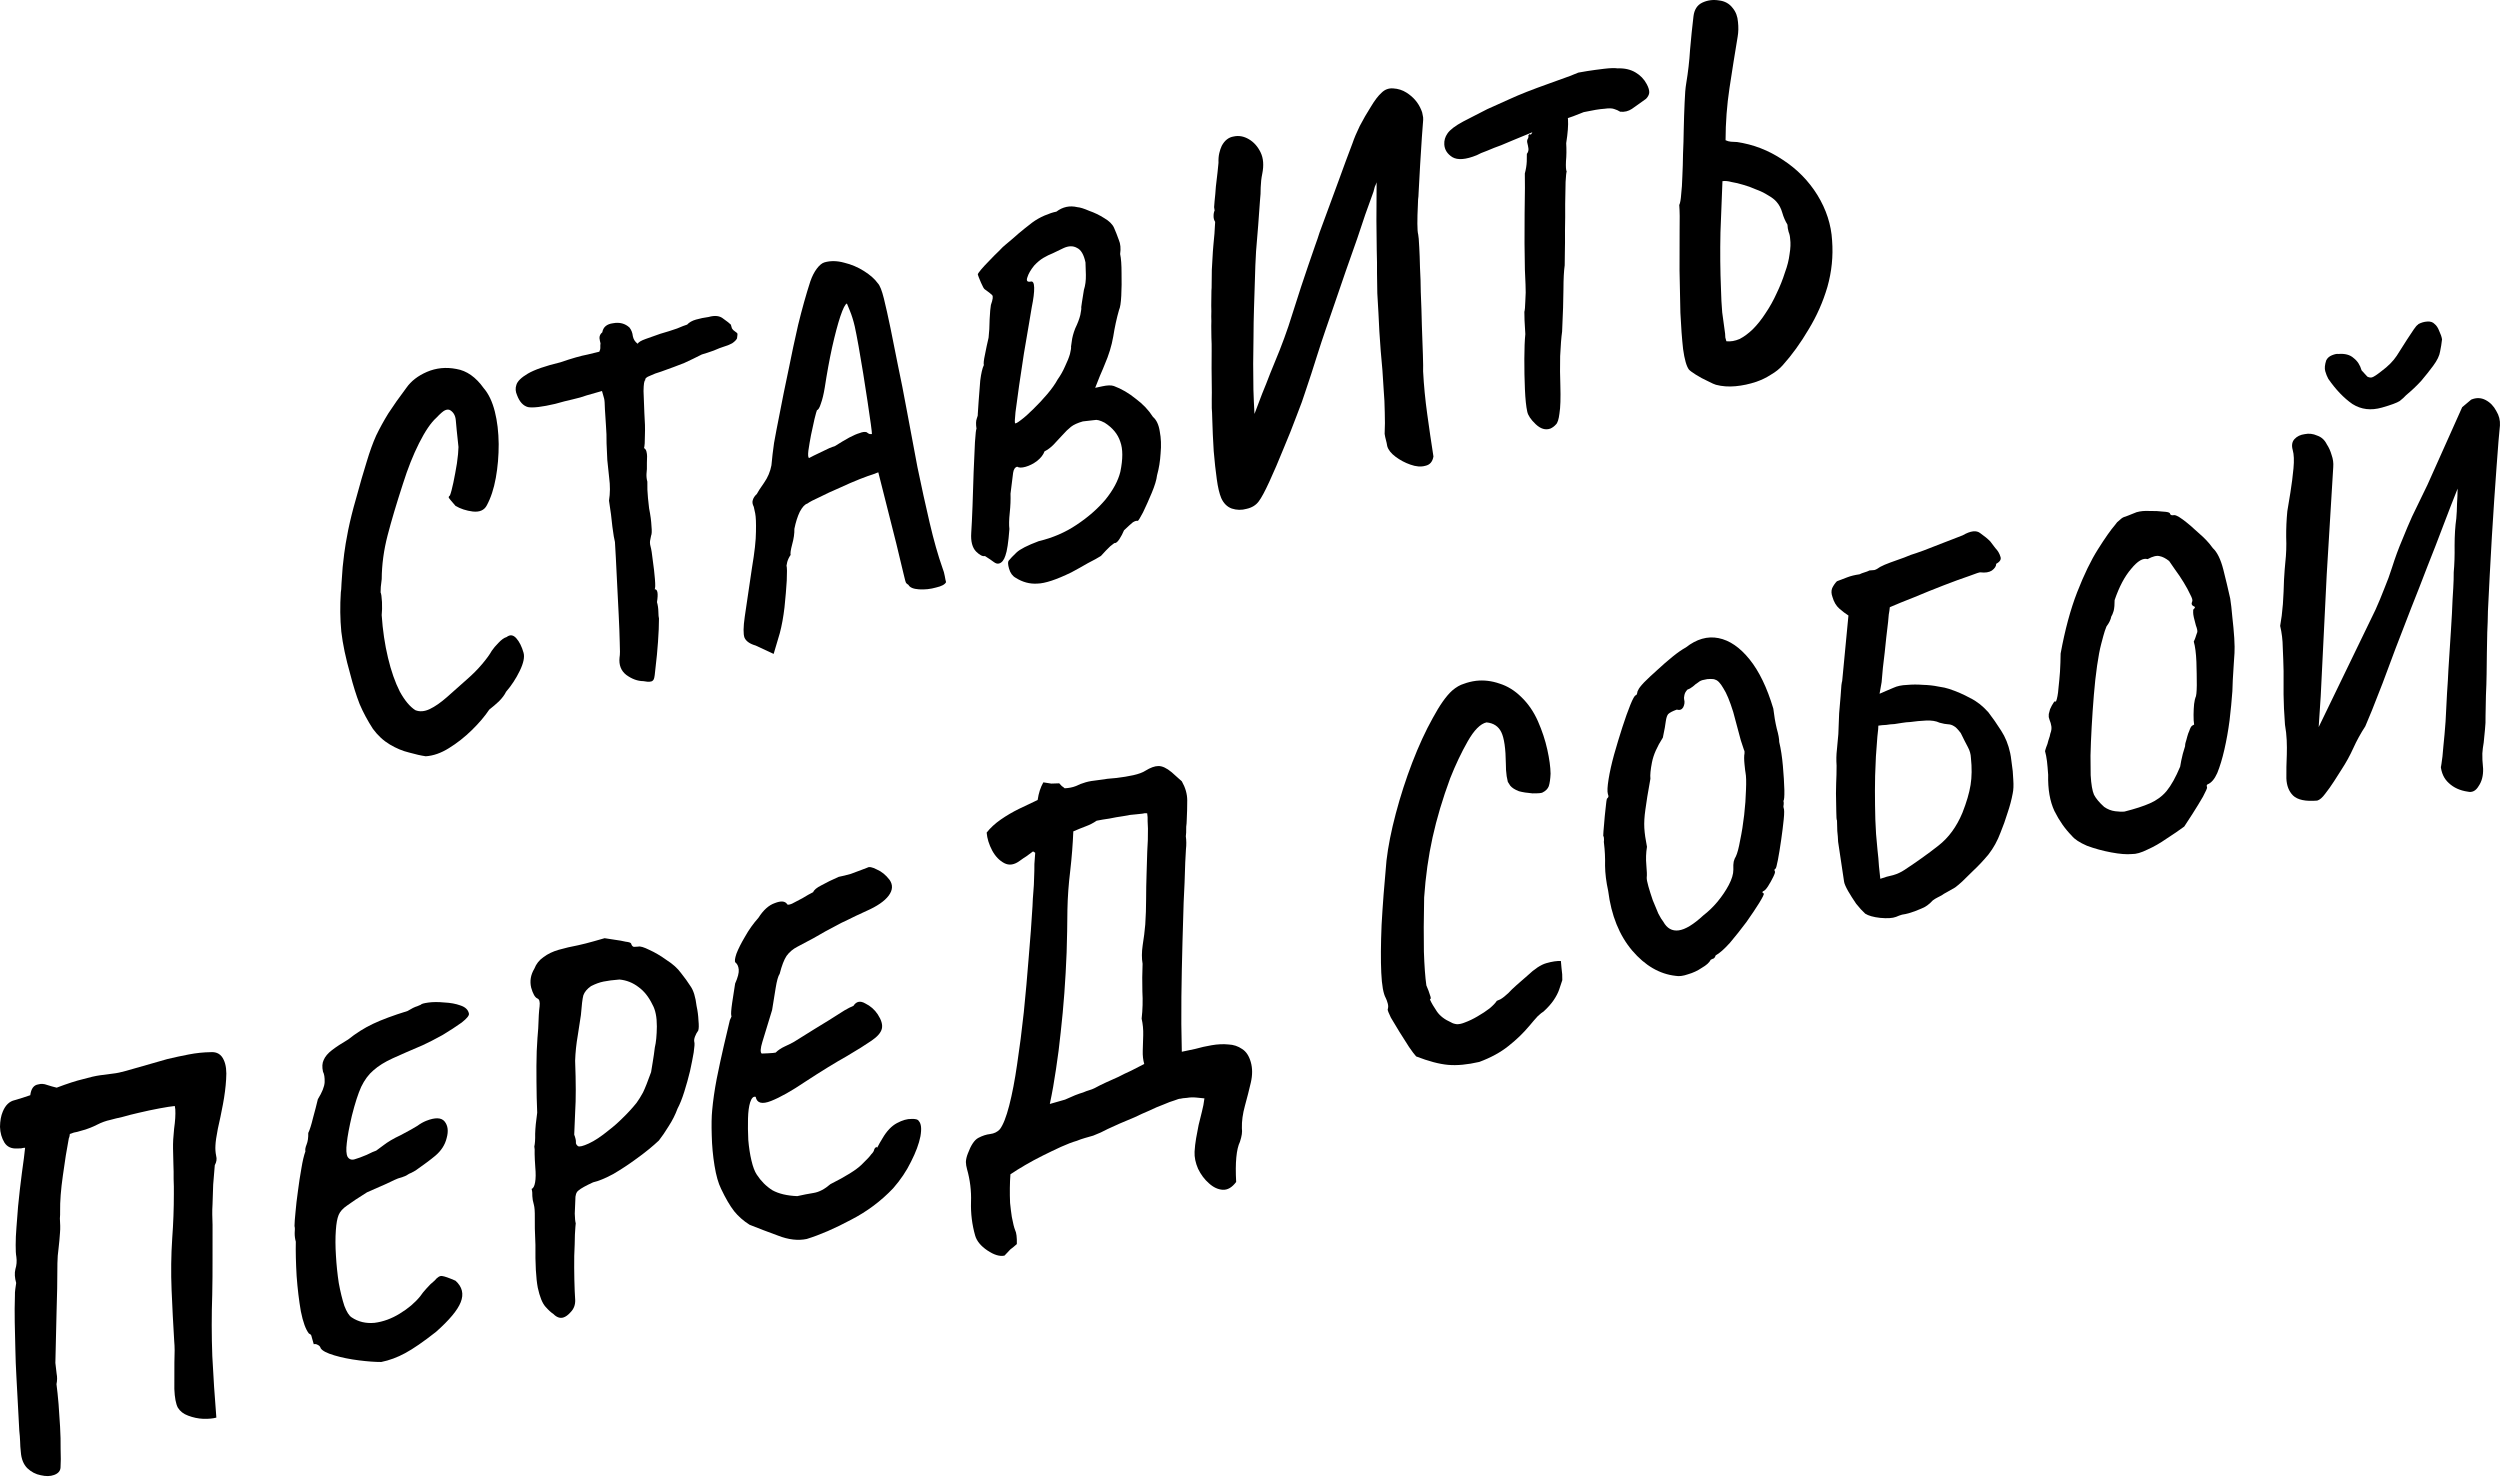 <?xml version="1.0" encoding="UTF-8"?> <svg xmlns="http://www.w3.org/2000/svg" width="356" height="211" viewBox="0 0 356 211" fill="none"> <path d="M60.627 107.693C59.964 107.598 59.172 107.42 58.252 107.16C57.343 106.944 56.43 106.563 55.513 106.017C54.595 105.471 53.791 104.726 53.099 103.783C52.346 102.619 51.716 101.445 51.21 100.258C50.743 99.061 50.298 97.643 49.876 96.004C49.227 93.718 48.803 91.7 48.603 89.951C48.43 88.146 48.407 86.275 48.535 84.337C48.576 84.183 48.607 83.77 48.629 83.099C48.676 82.372 48.731 81.596 48.794 80.77C48.895 79.933 48.968 79.294 49.013 78.853C49.114 78.016 49.303 76.893 49.581 75.483C49.885 74.017 50.242 72.584 50.649 71.185C51.249 68.969 51.773 67.156 52.219 65.745C52.654 64.29 53.105 63.044 53.573 62.007C54.081 60.959 54.653 59.916 55.291 58.879C55.968 57.83 56.829 56.609 57.874 55.217C58.537 54.268 59.509 53.515 60.791 52.958C62.113 52.391 63.514 52.252 64.994 52.542C66.462 52.788 67.759 53.702 68.885 55.281C69.578 56.082 70.105 57.191 70.465 58.609C70.812 59.983 70.995 61.524 71.013 63.23C71.019 64.892 70.882 66.5 70.603 68.053C70.323 69.606 69.891 70.918 69.305 71.989C68.945 72.662 68.284 72.946 67.322 72.84C66.4 72.723 65.583 72.457 64.872 72.043C64.307 71.396 63.987 71.012 63.91 70.891C63.873 70.759 63.926 70.649 64.07 70.56C64.218 70.185 64.382 69.568 64.562 68.709C64.741 67.849 64.909 66.946 65.064 65.999C65.206 65.007 65.281 64.225 65.287 63.653C65.077 61.717 64.949 60.446 64.905 59.841C64.848 59.191 64.587 58.719 64.122 58.424C63.915 58.293 63.661 58.294 63.36 58.428C63.098 58.55 62.691 58.904 62.137 59.49C61.36 60.187 60.538 61.397 59.671 63.118C58.831 64.784 58.065 66.714 57.374 68.907C56.468 71.686 55.742 74.127 55.195 76.232C54.648 78.337 54.369 80.413 54.357 82.461C54.329 82.659 54.285 83.028 54.226 83.568C54.207 84.096 54.197 84.36 54.197 84.36C54.286 84.525 54.352 84.981 54.395 85.73C54.425 86.434 54.411 87.056 54.353 87.596C54.495 89.742 54.796 91.771 55.254 93.684C55.7 95.553 56.259 97.152 56.933 98.481C57.633 99.755 58.371 100.637 59.146 101.129C59.767 101.379 60.451 101.326 61.198 100.971C61.944 100.615 62.758 100.05 63.64 99.275C64.521 98.501 65.469 97.659 66.482 96.752C67.298 96.044 68.023 95.314 68.657 94.562C69.291 93.811 69.748 93.181 70.027 92.674C70.266 92.32 70.583 91.945 70.978 91.546C71.4 91.093 71.788 90.816 72.14 90.716C72.626 90.339 73.088 90.397 73.524 90.891C73.961 91.384 74.304 92.07 74.553 92.95C74.728 93.565 74.548 94.425 74.014 95.528C73.48 96.631 72.83 97.625 72.064 98.509C71.85 98.951 71.513 99.403 71.052 99.868C70.617 100.277 70.157 100.67 69.671 101.047C69.047 101.985 68.222 102.958 67.194 103.964C66.166 104.971 65.076 105.829 63.921 106.539C62.806 107.237 61.708 107.622 60.627 107.693Z" fill="black"></path> <path d="M93.107 96.706C93 96.927 92.843 97.043 92.634 97.055C92.438 97.111 92.094 97.091 91.6 96.994C90.793 96.987 89.99 96.693 89.19 96.114C88.429 95.523 88.108 94.688 88.225 93.609C88.294 93.256 88.303 92.54 88.251 91.462C88.226 90.328 88.177 89.035 88.104 87.583C88.031 86.13 87.957 84.677 87.884 83.225C87.811 81.772 87.748 80.507 87.696 79.428C87.632 78.306 87.589 77.557 87.568 77.183C87.468 76.831 87.347 76.105 87.204 75.005C87.1 73.894 86.94 72.656 86.722 71.293C86.891 70.246 86.898 69.151 86.743 68.007C86.627 66.852 86.54 66.021 86.481 65.515C86.438 64.766 86.402 63.969 86.374 63.121C86.384 62.263 86.356 61.415 86.288 60.579C86.245 59.831 86.196 59.06 86.14 58.268C86.124 57.465 86.085 56.953 86.022 56.733L85.723 55.678L83.548 56.299C82.973 56.511 82.307 56.701 81.55 56.87C80.793 57.038 79.963 57.251 79.062 57.509C77.195 57.947 75.905 58.101 75.191 57.973C74.503 57.789 73.983 57.224 73.63 56.279C73.402 55.774 73.369 55.284 73.531 54.81C73.68 54.292 74.227 53.756 75.171 53.201C76.115 52.646 77.658 52.111 79.799 51.594C81.419 51.036 82.713 50.667 83.678 50.486C84.631 50.262 85.186 50.127 85.343 50.082C85.45 49.862 85.498 49.658 85.487 49.471C85.476 49.284 85.485 49.091 85.513 48.893C85.451 48.673 85.402 48.425 85.366 48.15C85.357 47.82 85.491 47.544 85.767 47.323C85.893 46.574 86.406 46.142 87.306 46.028C88.232 45.858 89.011 46.064 89.641 46.644C89.91 46.995 90.068 47.402 90.114 47.864C90.2 48.315 90.43 48.677 90.804 48.95C90.911 48.73 91.291 48.502 91.945 48.268C92.599 48.034 93.291 47.788 94.023 47.532C94.925 47.274 95.722 47.023 96.415 46.778C97.095 46.488 97.573 46.304 97.847 46.226C98.137 45.906 98.556 45.667 99.105 45.51C99.693 45.342 100.293 45.218 100.906 45.139C101.807 44.881 102.509 44.966 103.012 45.393C103.541 45.764 103.895 46.044 104.075 46.23C104.125 46.406 104.175 46.582 104.225 46.758C104.314 46.922 104.462 47.07 104.668 47.201C104.875 47.332 104.991 47.442 105.016 47.53C105.028 47.574 105.006 47.794 104.949 48.191C104.842 48.411 104.612 48.644 104.257 48.887C103.89 49.087 103.472 49.254 103.002 49.389C102.727 49.467 102.269 49.645 101.628 49.923C100.975 50.157 100.413 50.342 99.942 50.476C99.091 50.909 98.253 51.315 97.428 51.693C96.591 52.027 95.499 52.434 94.153 52.914C93.565 53.082 93.029 53.282 92.544 53.516C92.047 53.705 91.83 53.91 91.892 54.13C91.736 54.175 91.651 54.698 91.639 55.7C91.666 56.69 91.705 57.725 91.757 58.803C91.846 60.014 91.872 61.076 91.835 61.989C91.837 62.892 91.797 63.498 91.715 63.806C91.922 63.937 92.043 64.14 92.078 64.415C92.153 64.679 92.167 65.174 92.119 65.901C92.137 66.561 92.117 67.09 92.06 67.487C92.043 67.872 92.084 68.24 92.183 68.592C92.183 68.592 92.185 68.972 92.189 69.731C92.219 70.436 92.3 71.316 92.43 72.372C92.626 73.362 92.739 74.209 92.769 74.913C92.839 75.606 92.82 76.063 92.714 76.284C92.714 76.284 92.679 76.46 92.609 76.813C92.528 77.121 92.537 77.451 92.636 77.803C92.749 78.199 92.858 78.881 92.963 79.849C93.095 80.762 93.195 81.637 93.262 82.473C93.33 83.309 93.318 83.788 93.225 83.91C93.642 83.886 93.752 84.496 93.554 85.741C93.679 86.181 93.745 86.637 93.752 87.11C93.759 87.584 93.788 87.908 93.838 88.084C93.84 88.987 93.794 90.093 93.7 91.403C93.605 92.714 93.493 93.887 93.363 94.922C93.273 95.946 93.187 96.541 93.107 96.706Z" fill="black"></path> <path d="M107.605 91.924C106.775 91.686 106.246 91.314 106.018 90.809C105.829 90.292 105.841 89.291 106.055 87.804C106.268 86.317 106.609 84.009 107.077 80.881C107.456 78.633 107.646 76.915 107.648 75.727C107.676 74.483 107.641 73.613 107.543 73.118C107.445 72.623 107.378 72.31 107.34 72.178C107.15 71.805 107.101 71.486 107.196 71.221C107.278 70.912 107.47 70.62 107.773 70.343C107.906 70.067 108.245 69.543 108.788 68.77C109.331 67.997 109.686 67.159 109.853 66.255C109.944 65.231 110.068 64.174 110.224 63.083C110.42 61.982 110.684 60.599 111.017 58.935C111.338 57.228 111.788 55.008 112.368 52.275C112.715 50.512 113.143 48.512 113.652 46.276C114.201 44.027 114.779 41.961 115.388 40.076C115.644 39.337 115.958 38.725 116.328 38.239C116.699 37.752 117.06 37.459 117.413 37.358C118.275 37.112 119.212 37.13 120.224 37.411C121.223 37.649 122.162 38.046 123.04 38.603C123.919 39.161 124.569 39.735 124.991 40.328C125.287 40.624 125.577 41.349 125.863 42.503C126.148 43.658 126.462 45.065 126.806 46.726C127.151 48.386 127.506 50.162 127.873 52.054C128.267 53.89 128.696 56.073 129.16 58.603C129.623 61.132 130.118 63.772 130.644 66.521C131.209 69.259 131.789 71.898 132.382 74.438C132.963 76.934 133.575 79.089 134.216 80.902C134.368 81.287 134.474 81.66 134.534 82.023C134.595 82.386 134.656 82.678 134.719 82.897C134.559 83.228 134.08 83.484 133.284 83.664C132.5 83.888 131.699 83.974 130.879 83.923C130.06 83.871 129.555 83.659 129.364 83.286C129.209 83.188 129.1 83.1 129.036 83.023C128.971 82.947 128.853 82.529 128.68 81.77C128.495 80.967 128.148 79.522 127.64 77.433L125.07 67.257L124.325 67.541C123.972 67.642 123.338 67.871 122.423 68.227C121.546 68.573 120.585 68.99 119.537 69.479C118.517 69.913 117.581 70.347 116.729 70.78C115.865 71.169 115.276 71.48 114.961 71.713C114.608 71.814 114.252 72.201 113.892 72.874C113.571 73.536 113.314 74.346 113.12 75.305C113.138 75.965 113.031 76.709 112.8 77.535C112.595 78.307 112.524 78.802 112.586 79.022C112.374 79.32 112.214 79.651 112.106 80.015C112.036 80.368 112.001 80.544 112.001 80.544C112.076 80.808 112.087 81.518 112.034 82.674C111.968 83.786 111.861 85.052 111.714 86.473C111.554 87.849 111.33 89.078 111.044 90.158L110.168 93.118L107.605 91.924ZM115.216 65.223C115.216 65.223 115.419 65.117 115.825 64.906C116.231 64.695 116.716 64.462 117.279 64.206C117.868 63.895 118.398 63.672 118.868 63.538C119.695 63.017 120.383 62.606 120.933 62.307C121.523 61.996 122.014 61.784 122.406 61.672C122.785 61.517 123.111 61.471 123.383 61.536C123.603 61.711 123.777 61.803 123.907 61.814C124.076 61.813 124.161 61.813 124.161 61.813C124.175 61.714 124.123 61.23 124.003 60.361C123.884 59.492 123.728 58.419 123.535 57.143C123.342 55.867 123.137 54.547 122.92 53.183C122.69 51.775 122.471 50.483 122.265 49.306C122.045 48.085 121.862 47.14 121.714 46.469C121.516 45.622 121.284 44.88 121.019 44.243C120.741 43.562 120.602 43.221 120.602 43.221C120.366 43.288 120.053 43.901 119.661 45.059C119.296 46.161 118.907 47.627 118.494 49.456C118.108 51.23 117.759 53.136 117.448 55.174C117.293 56.121 117.108 56.887 116.893 57.471C116.716 58.045 116.53 58.359 116.334 58.415C116.281 58.525 116.165 58.939 115.987 59.655C115.836 60.316 115.67 61.077 115.491 61.936C115.338 62.74 115.211 63.489 115.112 64.183C115.039 64.822 115.073 65.169 115.216 65.223Z" fill="black"></path> <path d="M152.547 81.514C150.425 82.547 148.818 83.078 147.724 83.105C146.643 83.176 145.611 82.9 144.63 82.277C144.177 82.026 143.864 81.593 143.689 80.977C143.527 80.406 143.506 80.032 143.625 79.855C143.876 79.546 144.252 79.153 144.752 78.677C145.253 78.202 146.307 77.663 147.916 77.061C149.9 76.589 151.693 75.816 153.294 74.741C154.934 73.654 156.309 72.454 157.419 71.138C158.516 69.779 159.222 68.461 159.537 67.182C159.911 65.364 159.909 63.939 159.531 62.906C159.18 61.818 158.436 60.913 157.299 60.192C156.653 59.854 156.173 59.73 155.859 59.819C155.533 59.865 154.979 59.928 154.197 60.008C153.453 60.221 152.89 60.477 152.509 60.776C152.127 61.075 151.712 61.479 151.264 61.987C150.842 62.44 150.419 62.894 149.997 63.347C149.602 63.745 149.182 64.055 148.736 64.278C148.574 64.752 148.217 65.21 147.665 65.653C147.14 66.041 146.603 66.313 146.054 66.469C145.505 66.626 145.102 66.623 144.844 66.459C144.53 66.548 144.338 66.841 144.267 67.337C144.196 67.832 144.073 68.818 143.898 70.294C143.927 71.141 143.89 72.055 143.787 73.035C143.684 74.015 143.668 74.78 143.739 75.33C143.599 77.224 143.407 78.491 143.165 79.131C142.962 79.759 142.665 80.129 142.273 80.241C142.038 80.308 141.785 80.238 141.514 80.03C141.243 79.822 140.824 79.538 140.255 79.177C139.942 79.267 139.521 79.054 138.994 78.539C138.454 77.98 138.224 77.095 138.304 75.884C138.368 74.915 138.429 73.638 138.488 72.053C138.547 70.467 138.599 68.86 138.645 67.231C138.718 65.546 138.781 64.126 138.834 62.97C138.914 61.759 138.987 61.12 139.053 61.054C138.956 60.416 138.969 59.937 139.09 59.617C139.211 59.297 139.259 59.093 139.234 59.005C139.25 58.763 139.29 58.158 139.354 57.189C139.418 56.22 139.495 55.223 139.586 54.199C139.716 53.164 139.888 52.425 140.101 51.984C140.039 51.764 140.09 51.274 140.256 50.514C140.409 49.71 140.582 48.9 140.774 48.084C140.861 47.346 140.911 46.477 140.923 45.475C140.975 44.462 141.035 43.779 141.104 43.427C141.387 42.633 141.445 42.165 141.278 42.022C141.098 41.836 140.743 41.557 140.214 41.185C140.111 41.12 139.939 40.812 139.698 40.263C139.445 39.67 139.294 39.285 139.244 39.109C139.219 39.022 139.365 38.79 139.682 38.414C139.999 38.038 140.388 37.618 140.85 37.154C141.338 36.634 141.799 36.169 142.233 35.76C142.655 35.307 142.972 35.003 143.182 34.848C143.353 34.704 143.695 34.416 144.208 33.984C144.747 33.497 145.293 33.032 145.845 32.59C146.397 32.147 146.779 31.848 146.989 31.693C147.514 31.305 148.098 30.972 148.739 30.694C149.419 30.404 149.981 30.22 150.425 30.141C151.331 29.454 152.33 29.241 153.42 29.5C153.81 29.531 154.367 29.704 155.093 30.02C155.844 30.281 156.556 30.624 157.228 31.05C157.938 31.465 158.408 31.925 158.636 32.431C158.877 32.98 159.104 33.557 159.318 34.161C159.558 34.71 159.622 35.381 159.508 36.175C159.643 36.801 159.71 37.709 159.708 38.898C159.734 40.032 159.72 41.105 159.669 42.118C159.617 43.131 159.512 43.803 159.351 44.134C159.011 45.324 158.735 46.591 158.524 47.935C158.299 49.235 157.893 50.563 157.303 51.92C157.303 51.92 157.216 52.135 157.041 52.565C156.855 52.951 156.492 53.839 155.954 55.228C155.954 55.228 156.294 55.155 156.972 55.009C157.69 54.852 158.237 54.838 158.613 54.968C159.701 55.371 160.742 55.977 161.734 56.786C162.753 57.541 163.569 58.401 164.182 59.367C164.684 59.794 165.008 60.486 165.152 61.443C165.336 62.389 165.375 63.423 165.27 64.547C165.205 65.659 165.036 66.705 164.763 67.686C164.69 68.325 164.439 69.157 164.01 70.183C163.581 71.209 163.166 72.135 162.766 72.963C162.352 73.746 162.107 74.149 162.028 74.171C161.847 74.128 161.611 74.195 161.323 74.373C161.047 74.594 160.626 74.976 160.059 75.518C159.885 75.948 159.665 76.367 159.4 76.776C159.134 77.184 158.891 77.373 158.67 77.341C158.67 77.341 158.48 77.49 158.098 77.789C157.73 78.132 157.288 78.591 156.773 79.166C156.38 79.421 155.757 79.765 154.906 80.198C154.106 80.664 153.32 81.103 152.547 81.514ZM144.549 60.268C144.613 60.345 144.888 60.195 145.374 59.819C145.9 59.431 146.492 58.905 147.151 58.242C147.849 57.567 148.515 56.854 149.149 56.102C149.783 55.351 150.267 54.666 150.6 54.048C151.023 53.452 151.376 52.828 151.657 52.178C151.978 51.516 152.213 50.926 152.363 50.408C152.5 49.846 152.549 49.499 152.512 49.367C152.512 49.367 152.548 49.119 152.619 48.623C152.677 48.084 152.841 47.466 153.11 46.772C153.457 46.054 153.699 45.415 153.837 44.853C153.961 44.247 154.005 43.878 153.967 43.746C153.967 43.746 154.003 43.498 154.074 43.003C154.145 42.507 154.237 41.934 154.349 41.284C154.552 40.656 154.645 39.94 154.629 39.136C154.613 38.333 154.594 37.744 154.573 37.37C154.339 36.248 153.931 35.557 153.349 35.295C152.793 34.979 152.142 34.998 151.395 35.354C150.911 35.587 150.426 35.821 149.942 36.054C149.484 36.233 149.019 36.46 148.547 36.738C148.115 37.004 147.687 37.364 147.265 37.817C146.763 38.436 146.437 39.004 146.287 39.522C146.125 39.996 146.286 40.188 146.768 40.098C147.082 40.008 147.248 40.294 147.266 40.954C147.283 41.614 147.168 42.551 146.919 43.763C146.862 44.159 146.728 44.958 146.518 46.159C146.308 47.359 146.07 48.758 145.803 50.356C145.563 51.898 145.336 53.413 145.122 54.9C144.909 56.387 144.737 57.648 144.607 58.683C144.504 59.663 144.485 60.192 144.549 60.268Z" fill="black"></path> <path d="M204.122 65.002C203.996 65.751 203.613 66.193 202.973 66.328C202.346 66.507 201.631 66.45 200.828 66.157C200.076 65.896 199.377 65.525 198.733 65.044C198.088 64.563 197.69 64.058 197.541 63.53C197.492 63.212 197.431 62.92 197.356 62.656C197.281 62.392 197.22 62.101 197.172 61.782C197.223 60.769 197.229 59.745 197.19 58.711C197.177 57.621 197.125 56.543 197.034 55.475C196.94 53.649 196.799 51.811 196.614 49.963C196.467 48.103 196.359 46.304 196.29 44.565C196.224 43.586 196.17 42.65 196.129 41.759C196.127 40.856 196.113 39.91 196.086 38.919C196.098 37.917 196.085 36.828 196.048 35.65C196.037 34.417 196.021 33.02 196.002 31.456C196.021 29.882 196.03 28.05 196.03 25.958C195.962 26.168 195.875 26.383 195.768 26.603C195.701 26.813 195.639 27.044 195.584 27.298C195.207 28.356 194.816 29.442 194.412 30.556C194.047 31.658 193.668 32.788 193.277 33.946C192.764 35.423 192.224 36.956 191.658 38.544C191.119 40.076 190.585 41.631 190.058 43.207C189.64 44.42 189.222 45.633 188.803 46.846C188.385 48.058 187.986 49.266 187.607 50.467C187.322 51.404 187.031 52.319 186.733 53.212C186.436 54.105 186.139 54.998 185.842 55.891C185.624 56.619 185.22 57.732 184.629 59.232C184.077 60.721 183.446 62.303 182.735 63.98C182.064 65.645 181.401 67.189 180.746 68.612C180.117 69.98 179.617 70.907 179.247 71.393C178.85 71.934 178.273 72.289 177.516 72.458C176.81 72.659 176.108 72.646 175.408 72.418C174.747 72.179 174.245 71.681 173.903 70.923C173.638 70.285 173.427 69.395 173.272 68.251C173.104 67.063 172.958 65.726 172.833 64.241C172.735 62.7 172.663 61.104 172.619 59.453C172.611 58.98 172.591 58.535 172.557 58.116C172.55 57.643 172.549 57.192 172.554 56.763C172.558 56.476 172.561 56.19 172.565 55.904C172.556 55.574 172.553 55.266 172.556 54.979C172.554 54.077 172.545 53.224 172.529 52.42C172.54 51.562 172.543 50.752 172.54 49.993C172.548 49.277 172.537 48.639 172.504 48.078C172.499 47.461 172.493 46.917 172.485 46.443C172.505 45.915 172.504 45.464 172.483 45.089C172.502 44.561 172.502 44.038 172.482 43.521C172.489 42.948 172.496 42.376 172.503 41.804C172.505 41.66 172.507 41.517 172.509 41.374C172.51 41.231 172.518 41.11 172.533 41.011C172.543 40.152 172.554 39.294 172.564 38.435C172.614 37.565 172.664 36.695 172.713 35.826L172.783 34.95C172.829 34.367 172.882 33.805 172.94 33.265C172.986 32.682 173.019 32.126 173.039 31.597C172.886 31.356 172.811 31.092 172.814 30.806C172.805 30.476 172.854 30.2 172.961 29.98C172.936 29.892 172.912 29.732 172.889 29.501C172.905 29.259 172.928 28.967 172.958 28.626C173.031 27.987 173.091 27.304 173.139 26.577C173.227 25.839 173.307 25.151 173.38 24.512C173.453 23.873 173.497 23.433 173.513 23.191C173.493 22.674 173.532 22.211 173.628 21.803C173.724 21.396 173.839 21.054 173.972 20.778C174.385 19.994 174.957 19.546 175.687 19.433C176.405 19.275 177.119 19.404 177.83 19.819C178.541 20.234 179.1 20.858 179.506 21.693C179.912 22.528 179.991 23.551 179.742 24.763C179.617 25.369 179.544 26.008 179.523 26.68C179.528 27.296 179.494 27.924 179.422 28.562C179.329 29.73 179.243 30.919 179.163 32.13C179.071 33.297 178.971 34.514 178.864 35.78C178.783 37.135 178.727 38.505 178.697 39.892C178.654 41.235 178.612 42.578 178.569 43.922C178.527 45.265 178.504 46.602 178.5 47.934C178.485 49.222 178.469 50.51 178.453 51.798C178.476 53.075 178.487 54.307 178.486 55.496C178.523 56.674 178.574 57.824 178.638 58.946C179.002 57.987 179.365 57.028 179.728 56.068C180.131 55.098 180.513 54.133 180.877 53.173C181.332 52.093 181.782 50.99 182.225 49.865C182.669 48.74 183.086 47.599 183.478 46.441C184.033 44.666 184.629 42.809 185.265 40.869C185.927 38.873 186.609 36.872 187.31 34.865C187.526 34.281 187.722 33.702 187.898 33.129C188.113 32.545 188.329 31.96 188.544 31.376C189.231 29.468 189.925 27.583 190.625 25.719C191.312 23.812 191.972 22.031 192.604 20.377C192.833 19.693 193.175 18.883 193.629 17.945C194.123 16.996 194.648 16.085 195.205 15.213C195.75 14.297 196.26 13.629 196.733 13.208C197.195 12.744 197.75 12.537 198.4 12.589C199.09 12.63 199.719 12.831 200.287 13.192C201.269 13.814 201.968 14.637 202.385 15.658C202.486 15.867 202.555 16.109 202.591 16.384C202.653 16.604 202.676 16.835 202.66 17.077C202.628 17.561 202.566 18.387 202.474 19.555C202.408 20.667 202.327 21.949 202.231 23.403C202.162 24.801 202.086 26.177 202.005 27.532C202.001 27.818 201.978 28.11 201.935 28.407C201.932 28.693 201.922 28.958 201.906 29.2C201.855 30.213 201.831 31.099 201.834 31.858C201.838 32.618 201.877 33.13 201.952 33.393C202.002 33.569 202.053 34.197 202.105 35.275C202.148 36.023 202.182 36.964 202.207 38.098C202.271 39.22 202.309 40.398 202.32 41.631C202.391 43.227 202.443 44.828 202.476 46.435C202.535 47.986 202.583 49.351 202.621 50.529C202.658 51.706 202.668 52.488 202.65 52.873C202.756 54.887 202.952 56.923 203.239 58.98C203.514 60.993 203.808 63 204.122 65.002Z" fill="black"></path> <path d="M220.771 61.032C220.078 61.277 219.384 61.071 218.689 60.414C217.994 59.757 217.592 59.159 217.481 58.62C217.321 57.905 217.21 56.844 217.149 55.435C217.088 54.026 217.061 52.584 217.066 51.109C217.071 49.634 217.118 48.456 217.207 47.575C217.164 46.827 217.126 46.172 217.094 45.611C217.089 44.995 217.081 44.593 217.07 44.406C217.137 44.196 217.183 43.684 217.206 42.87C217.268 42.044 217.278 41.257 217.235 40.508C217.213 40.134 217.183 39.43 217.144 38.395C217.131 37.306 217.114 36.051 217.092 34.631C217.11 33.2 217.114 31.797 217.105 30.421C217.135 29.034 217.15 27.817 217.15 26.772C217.15 25.726 217.145 25.038 217.136 24.708C217.3 24.091 217.391 23.518 217.411 22.989C217.43 22.461 217.435 22.103 217.424 21.916C217.609 21.673 217.684 21.414 217.648 21.139C217.6 20.82 217.551 20.573 217.501 20.397C217.439 20.177 217.448 19.984 217.528 19.819C217.647 19.642 217.682 19.466 217.632 19.29C217.751 19.113 217.843 19.063 217.907 19.14C217.971 19.217 218.07 19.117 218.204 18.841L217.861 16.515L223.074 14.955C223.145 15.505 223.215 16.198 223.283 17.034C223.338 17.827 223.253 18.944 223.027 20.387C223.081 21.323 223.07 22.181 222.995 22.963C222.96 23.734 222.993 24.224 223.094 24.432C223.041 24.543 222.989 25.033 222.94 25.902C222.929 26.761 222.91 27.812 222.881 29.056C222.892 30.289 222.884 31.527 222.855 32.771C222.866 34.004 222.859 35.099 222.835 36.057C222.836 36.96 222.829 37.532 222.813 37.775C222.7 38.568 222.64 39.702 222.635 41.177C222.63 42.652 222.566 44.666 222.444 47.221C222.33 48.014 222.237 49.181 222.166 50.722C222.135 52.252 222.144 53.628 222.194 54.85C222.249 56.688 222.207 58.031 222.066 58.879C221.965 59.716 221.796 60.24 221.559 60.45C221.334 60.704 221.072 60.898 220.771 61.032ZM210.295 22.098C208.739 22.733 207.579 22.826 206.817 22.379C206.093 21.92 205.71 21.316 205.667 20.568C205.635 20.006 205.785 19.488 206.116 19.014C206.474 18.483 207.223 17.913 208.363 17.302C208.769 17.091 209.286 16.825 209.915 16.503C210.583 16.169 211.212 15.847 211.801 15.536C213.044 14.991 214.059 14.535 214.844 14.168C215.669 13.79 216.52 13.428 217.396 13.083C218.272 12.737 219.384 12.325 220.73 11.845C221.842 11.433 222.783 11.093 223.554 10.825C224.352 10.502 224.751 10.34 224.751 10.34C224.869 10.307 225.293 10.233 226.023 10.12C226.753 10.006 227.549 9.898 228.409 9.795C229.27 9.692 229.921 9.672 230.362 9.736C231.326 9.699 232.163 9.887 232.874 10.302C233.585 10.717 234.125 11.276 234.494 11.979C234.761 12.473 234.879 12.891 234.849 13.232C234.806 13.529 234.653 13.811 234.39 14.076C233.576 14.641 232.906 15.118 232.381 15.506C231.882 15.838 231.327 15.973 230.716 15.91C230.458 15.746 230.166 15.615 229.842 15.518C229.557 15.409 229.089 15.4 228.437 15.491C227.812 15.527 226.84 15.686 225.522 15.967C224.462 16.412 223.521 16.753 222.698 16.988C221.875 17.223 221.495 17.45 221.557 17.67L218.145 18.858L215.358 20.01C214.979 20.166 214.449 20.389 213.769 20.678C213.076 20.924 212.409 21.186 211.768 21.464C211.114 21.698 210.623 21.909 210.295 22.098Z" fill="black"></path> <path d="M250.081 54.372C249.114 54.696 248.135 54.904 247.145 54.997C246.155 55.09 245.225 55.023 244.355 54.795C244.174 54.752 243.785 54.578 243.19 54.273C242.608 54.011 242.032 53.7 241.464 53.34C240.947 53.012 240.625 52.771 240.497 52.617C240.151 52.146 239.877 51.178 239.673 49.715C239.509 48.241 239.381 46.519 239.288 44.549C239.234 42.568 239.193 40.559 239.166 38.523C239.179 36.476 239.182 34.621 239.176 32.959C239.21 31.286 239.193 30.031 239.125 29.195C239.258 28.919 239.349 28.418 239.397 27.691C239.484 26.953 239.54 26.105 239.565 25.147C239.616 24.134 239.649 23.055 239.663 21.911C239.716 20.755 239.75 19.604 239.764 18.459C239.794 17.072 239.836 15.801 239.889 14.645C239.93 13.445 240.006 12.52 240.118 11.87C240.385 10.272 240.568 8.675 240.665 7.079C240.802 5.471 240.965 3.88 241.154 2.305C241.269 1.369 241.681 0.728 242.388 0.384C243.134 0.028 243.929 -0.08 244.774 0.059C245.606 0.154 246.259 0.514 246.732 1.14C247.181 1.677 247.434 2.342 247.489 3.134C247.571 3.871 247.556 4.564 247.444 5.214C247.036 7.66 246.648 10.1 246.28 12.534C245.912 14.969 245.725 17.446 245.72 19.967C245.966 20.087 246.219 20.157 246.479 20.178C246.778 20.188 247.058 20.203 247.318 20.224C249.657 20.554 251.846 21.402 253.886 22.769C255.914 24.091 257.553 25.762 258.803 27.781C260.067 29.845 260.763 31.999 260.891 34.244C261.059 36.478 260.837 38.68 260.224 40.852C259.6 42.979 258.709 44.992 257.554 46.891C256.41 48.833 255.179 50.54 253.859 52.01C253.41 52.518 252.858 52.961 252.203 53.339C251.56 53.76 250.853 54.105 250.081 54.372ZM249.607 46.878C250.266 46.215 250.874 45.447 251.432 44.575C252.028 43.691 252.547 42.759 252.989 41.777C253.47 40.784 253.866 39.792 254.177 38.8C254.514 37.895 254.733 37.025 254.834 36.188C254.975 35.34 255.003 34.618 254.919 34.024C254.898 33.65 254.824 33.315 254.698 33.018C254.598 32.666 254.543 32.325 254.534 31.995C254.215 31.468 253.969 30.897 253.794 30.282C253.619 29.666 253.346 29.15 252.973 28.733C252.717 28.426 252.311 28.115 251.755 27.798C251.238 27.47 250.649 27.187 249.989 26.948C249.406 26.686 248.816 26.474 248.22 26.312C247.662 26.139 247.117 26.009 246.584 25.923C246.078 25.783 245.643 25.741 245.278 25.797C245.187 27.867 245.092 30.295 244.993 33.08C244.933 35.854 244.958 38.557 245.069 41.187C245.094 42.321 245.152 43.421 245.243 44.488C245.374 45.544 245.511 46.551 245.655 47.508C245.666 47.695 245.677 47.882 245.688 48.069C245.737 48.245 245.787 48.421 245.837 48.597C246.448 48.66 247.074 48.552 247.716 48.274C248.344 47.952 248.975 47.487 249.607 46.878Z" fill="black"></path> <path d="M8.619 208.987C8.587 209.472 8.284 209.82 7.708 210.032C7.172 210.232 6.541 210.246 5.814 210.074C5.1 209.945 4.453 209.607 3.874 209.059C3.334 208.5 3.031 207.731 2.965 206.752C2.906 206.246 2.873 205.756 2.866 205.283C2.846 204.766 2.807 204.254 2.748 203.748C2.686 202.482 2.617 201.195 2.542 199.885C2.467 198.576 2.398 197.288 2.335 196.023C2.26 194.713 2.211 193.42 2.188 192.143C2.152 190.822 2.122 189.524 2.099 188.247C2.076 186.97 2.084 185.732 2.125 184.532C2.116 184.202 2.133 183.888 2.176 183.59C2.218 183.293 2.261 182.996 2.304 182.698C2.092 181.951 2.054 181.296 2.191 180.734C2.368 180.161 2.414 179.577 2.33 178.983C2.257 178.576 2.225 178.015 2.233 177.299C2.23 176.54 2.266 175.698 2.343 174.773C2.407 173.804 2.484 172.807 2.575 171.783C2.738 170.12 2.92 168.523 3.122 166.992C3.349 165.406 3.5 164.222 3.575 163.44C3.406 163.441 3.223 163.469 3.027 163.525C2.858 163.526 2.669 163.533 2.461 163.544C1.627 163.592 1.019 163.315 0.636 162.711C0.24 162.063 0.028 161.316 -0 160.468C0.01 159.61 0.143 158.883 0.397 158.287C0.773 157.372 1.339 156.83 2.096 156.661C2.841 156.448 3.579 156.214 4.311 155.957C4.427 155.021 4.811 154.507 5.463 154.416C5.855 154.304 6.264 154.33 6.692 154.493C7.159 154.645 7.619 154.775 8.073 154.883C9.603 154.303 10.845 153.901 11.798 153.677C12.777 153.397 13.593 153.211 14.245 153.12C14.936 153.018 15.549 152.938 16.084 152.88C16.618 152.823 17.238 152.693 17.943 152.492C18.413 152.358 18.884 152.223 19.354 152.089C19.863 151.944 20.373 151.798 20.882 151.653C21.392 151.507 21.881 151.367 22.352 151.233C22.861 151.087 23.351 150.948 23.821 150.813C24.852 150.566 25.87 150.347 26.875 150.155C27.919 149.952 28.968 149.842 30.023 149.827C30.895 149.767 31.509 150.139 31.864 150.941C32.181 151.611 32.293 152.529 32.201 153.696C32.135 154.809 31.984 155.993 31.747 157.248C31.511 158.504 31.268 159.667 31.021 160.736C30.813 161.793 30.699 162.587 30.679 163.115C30.647 163.599 30.68 164.089 30.779 164.584C30.903 165.024 30.839 165.47 30.586 165.922C30.51 166.847 30.433 167.772 30.357 168.697C30.32 169.611 30.289 170.547 30.264 171.505C30.232 171.989 30.22 172.468 30.227 172.941C30.234 173.414 30.247 173.91 30.267 174.427C30.26 176.045 30.26 177.685 30.265 179.347C30.271 181.009 30.257 182.677 30.223 184.35C30.122 187.279 30.125 190.201 30.233 193.118C30.379 196.023 30.571 198.939 30.809 201.866C30.339 202 29.72 202.058 28.952 202.04C28.223 202.01 27.503 201.86 26.79 201.588C26.129 201.349 25.639 200.966 25.32 200.439C25.041 199.901 24.876 199.021 24.826 197.799C24.815 196.567 24.817 195.306 24.833 194.018C24.888 192.719 24.881 191.723 24.811 191.03C24.659 188.554 24.533 186.094 24.433 183.651C24.333 181.208 24.363 178.775 24.523 176.353C24.601 175.285 24.66 174.222 24.699 173.165C24.738 172.108 24.757 171.057 24.757 170.011C24.766 169.296 24.755 168.586 24.724 167.882C24.733 167.166 24.722 166.456 24.692 165.752C24.688 164.992 24.671 164.26 24.641 163.556C24.625 162.753 24.675 161.811 24.793 160.732C24.949 159.641 25.006 158.722 24.963 157.974L24.891 157.495C24.396 157.542 23.666 157.655 22.7 157.836C21.735 158.016 20.756 158.225 19.764 158.46C18.968 158.64 18.197 158.837 17.453 159.049C16.735 159.207 16.16 159.347 15.729 159.47C15.09 159.605 14.456 159.834 13.827 160.156C13.198 160.478 12.551 160.734 11.884 160.925C11.61 161.003 11.316 161.087 11.003 161.176C10.716 161.211 10.363 161.311 9.945 161.479C9.931 161.578 9.916 161.677 9.902 161.776C9.888 161.875 9.854 161.98 9.801 162.09C9.509 163.599 9.227 165.368 8.954 167.394C8.67 169.377 8.538 171.078 8.56 172.498C8.569 172.828 8.558 173.164 8.528 173.505C8.537 173.835 8.552 174.188 8.574 174.562C8.583 174.892 8.572 175.228 8.542 175.569C8.494 176.296 8.426 177.028 8.339 177.766C8.239 178.46 8.185 179.165 8.176 179.88C8.173 182.258 8.131 184.647 8.049 187.047C7.994 189.392 7.94 191.736 7.885 194.081C7.931 194.543 7.99 195.049 8.061 195.599C8.159 196.094 8.153 196.595 8.043 197.102C8.15 197.927 8.249 198.873 8.34 199.941C8.419 200.964 8.49 202.037 8.554 203.159C8.619 204.282 8.645 205.344 8.632 206.345C8.672 207.38 8.667 208.261 8.619 208.987Z" fill="black"></path> <path d="M54.292 193.947C53.446 193.951 52.386 193.874 51.112 193.715C49.839 193.556 48.67 193.319 47.607 193.005C46.543 192.69 45.897 192.352 45.667 191.99C45.604 191.77 45.476 191.617 45.282 191.53C45.075 191.398 44.874 191.361 44.678 191.417C44.678 191.417 44.672 191.395 44.659 191.351C44.647 191.307 44.603 191.153 44.528 190.889C44.478 190.713 44.428 190.537 44.379 190.361C44.355 190.13 44.227 189.977 43.994 189.901C43.532 189.32 43.148 188.265 42.842 186.736C42.574 185.196 42.373 183.519 42.239 181.703C42.132 179.832 42.094 178.203 42.124 176.816C42.011 176.421 41.958 176.008 41.963 175.579C42.008 175.138 41.999 174.808 41.936 174.588C41.942 174.159 41.989 173.504 42.078 172.623C42.154 171.698 42.271 170.69 42.427 169.6C42.571 168.465 42.734 167.397 42.916 166.394C43.085 165.348 43.277 164.532 43.492 163.948C43.43 163.728 43.486 163.403 43.66 162.973C43.835 162.543 43.913 161.997 43.895 161.337C44.109 160.896 44.333 160.19 44.566 159.221C44.838 158.24 45.07 157.341 45.263 156.526C45.873 155.543 46.196 154.738 46.229 154.111C46.251 153.439 46.172 152.939 45.994 152.609C45.846 151.939 45.879 151.383 46.093 150.941C46.294 150.456 46.69 149.986 47.281 149.532C47.873 149.078 48.64 148.574 49.584 148.019C50.689 147.133 51.856 146.396 53.087 145.807C54.357 145.206 56.005 144.593 58.03 143.967C58.607 143.612 59.072 143.384 59.424 143.284C59.765 143.139 59.935 143.067 59.935 143.067C59.988 142.956 60.341 142.856 60.993 142.764C61.645 142.673 62.406 142.67 63.277 142.754C64.136 142.794 64.896 142.933 65.556 143.172C66.257 143.4 66.662 143.784 66.772 144.322C66.847 144.586 66.504 145.017 65.741 145.615C64.966 146.169 64.055 146.762 63.005 147.395C61.944 147.983 61.001 148.466 60.176 148.844C58.475 149.568 57.062 150.185 55.936 150.697C54.81 151.209 53.892 151.78 53.182 152.411C52.498 152.986 51.915 153.77 51.434 154.763C50.993 155.745 50.553 157.107 50.115 158.848C49.731 160.479 49.487 161.784 49.384 162.764C49.268 163.701 49.306 164.355 49.496 164.729C49.726 165.091 50.057 165.21 50.488 165.087C50.958 164.953 51.533 164.741 52.214 164.452C52.882 164.118 53.333 163.918 53.568 163.851C53.568 163.851 53.883 163.618 54.514 163.153C55.171 162.633 56.023 162.128 57.071 161.639C58.25 161.017 59.036 160.578 59.43 160.323C59.85 160.013 60.27 159.774 60.688 159.607C61.983 159.095 62.861 159.129 63.323 159.71C63.784 160.292 63.879 161.073 63.606 162.054C63.373 163.023 62.829 163.868 61.974 164.588C61.632 164.875 61.199 165.213 60.673 165.601C60.148 165.989 59.655 166.343 59.196 166.665C58.724 166.942 58.41 167.103 58.253 167.148C58.253 167.148 58.108 167.236 57.82 167.414C57.558 167.536 57.172 167.67 56.663 167.816C56.545 167.849 56.002 168.099 55.033 168.566C54.052 168.989 53.129 169.395 52.265 169.785C51.006 170.572 50.061 171.198 49.431 171.664C48.827 172.074 48.424 172.521 48.223 173.007C48.022 173.492 47.889 174.219 47.825 175.188C47.747 176.256 47.752 177.467 47.839 178.82C47.914 180.13 48.048 181.423 48.241 182.699C48.473 183.963 48.739 185.052 49.04 185.964C49.368 186.821 49.713 187.364 50.075 187.594C51.017 188.228 52.107 188.487 53.345 188.371C54.571 188.211 55.761 187.776 56.915 187.066C58.108 186.345 59.081 185.521 59.835 184.593C60.073 184.239 60.371 183.869 60.727 183.482C61.11 183.04 61.492 182.67 61.873 182.371C62.283 181.873 62.643 181.651 62.955 181.705C63.306 181.747 63.941 181.97 64.86 182.373C65.826 183.238 66.074 184.261 65.604 185.441C65.16 186.565 63.991 187.969 62.096 189.651C60.295 191.068 58.825 192.082 57.685 192.693C56.584 193.293 55.453 193.711 54.292 193.947Z" fill="black"></path> <path d="M80.2 187.618C79.729 187.752 79.256 187.578 78.781 187.096C78.471 186.9 78.097 186.555 77.661 186.061C77.225 185.568 76.865 184.673 76.581 183.375C76.324 182.022 76.213 179.987 76.246 177.268C76.164 175.485 76.134 174.186 76.157 173.371C76.168 172.513 76.123 171.908 76.023 171.556C75.886 171.072 75.813 170.665 75.804 170.335C75.822 169.95 75.787 169.603 75.7 169.295C75.935 169.228 76.101 168.919 76.199 168.368C76.297 167.818 76.306 167.102 76.225 166.222C76.17 165.429 76.139 164.797 76.132 164.323C76.151 163.795 76.136 163.443 76.086 163.267C76.182 162.859 76.222 162.254 76.206 161.45C76.229 160.635 76.326 159.633 76.497 158.444C76.436 157.035 76.402 155.571 76.394 154.052C76.375 152.489 76.386 151.036 76.428 149.693C76.498 148.295 76.57 147.205 76.644 146.423C76.689 144.937 76.754 143.896 76.839 143.301C76.912 142.663 76.806 142.289 76.521 142.18C76.184 142.039 75.891 141.528 75.641 140.649C75.418 139.714 75.566 138.816 76.085 137.955C76.353 137.261 76.79 136.708 77.393 136.298C77.985 135.844 78.712 135.494 79.574 135.248C80.436 135.001 81.35 134.788 82.315 134.607C83.033 134.45 83.784 134.259 84.567 134.035C85.39 133.8 85.9 133.655 86.096 133.599C86.498 133.674 86.985 133.749 87.557 133.823C88.129 133.898 88.642 133.989 89.096 134.097C89.577 134.15 89.836 134.242 89.874 134.374C89.949 134.638 90.077 134.791 90.259 134.834C90.467 134.822 90.675 134.81 90.884 134.798C91.158 134.72 91.69 134.877 92.479 135.27C93.256 135.618 94.07 136.099 94.922 136.711C95.8 137.268 96.482 137.882 96.969 138.551C97.494 139.209 97.948 139.84 98.332 140.443C98.754 141.036 99.042 141.975 99.195 143.263C99.343 143.933 99.432 144.621 99.463 145.325C99.532 146.018 99.52 146.497 99.425 146.762C99.24 147.005 99.087 147.286 98.966 147.606C98.845 147.926 98.816 148.196 98.878 148.416C98.928 148.591 98.896 149.076 98.782 149.869C98.656 150.618 98.482 151.5 98.261 152.513C98.028 153.483 97.756 154.464 97.444 155.456C97.133 156.448 96.811 157.253 96.478 157.871C96.168 158.72 95.748 159.553 95.217 160.37C94.725 161.176 94.261 161.855 93.825 162.408C92.956 163.226 91.924 164.068 90.729 164.932C89.573 165.785 88.431 166.539 87.304 167.194C86.164 167.804 85.215 168.194 84.458 168.363C83.372 168.863 82.677 169.252 82.374 169.528C82.059 169.761 81.91 170.207 81.928 170.868C81.894 171.495 81.867 172.145 81.846 172.816C81.864 173.477 81.91 173.939 81.985 174.203C81.956 174.401 81.917 174.935 81.868 175.805C81.857 176.663 81.825 177.671 81.772 178.827C81.758 179.972 81.763 181.111 81.788 182.245C81.814 183.378 81.854 184.341 81.909 185.133C81.927 185.794 81.725 186.351 81.303 186.804C80.92 187.246 80.552 187.517 80.2 187.618ZM82.296 163.205C82.502 163.336 83.018 163.212 83.843 162.834C84.667 162.456 85.612 161.83 86.677 160.955C87.374 160.424 88.051 159.826 88.71 159.162C89.409 158.488 90.055 157.78 90.65 157.04C90.954 156.62 91.26 156.129 91.566 155.566C91.86 154.959 92.243 153.994 92.715 152.671C92.77 152.418 92.847 151.944 92.947 151.25C93.073 150.501 93.173 149.807 93.246 149.168C93.424 148.452 93.521 147.45 93.536 146.162C93.54 144.83 93.331 143.796 92.911 143.061C92.39 141.974 91.73 141.14 90.93 140.561C90.118 139.937 89.211 139.578 88.21 139.484C87.298 139.554 86.542 139.651 85.942 139.775C85.38 139.888 84.786 140.105 84.157 140.427C83.592 140.826 83.229 141.263 83.067 141.737C82.944 142.2 82.829 143.136 82.72 144.545C82.62 145.239 82.472 146.208 82.274 147.453C82.064 148.654 81.939 149.854 81.898 151.054C82.016 154.158 82.019 156.558 81.907 158.253C81.835 159.938 81.788 161.044 81.769 161.573C81.945 162.045 82.026 162.403 82.01 162.645C81.981 162.843 82.076 163.03 82.296 163.205Z" fill="black"></path> <path d="M114.877 176.431C113.637 176.69 112.279 176.532 110.802 175.955C109.338 175.423 107.984 174.906 106.74 174.406C105.862 173.848 105.128 173.202 104.538 172.468C103.936 171.689 103.318 170.63 102.684 169.29C102.29 168.499 101.978 167.4 101.748 165.992C101.518 164.584 101.386 163.148 101.352 161.684C101.305 160.176 101.326 158.982 101.415 158.101C101.536 156.736 101.75 155.249 102.056 153.64C102.389 151.976 102.727 150.406 103.07 148.93C103.441 147.398 103.729 146.175 103.935 145.26C104.122 144.874 104.196 144.686 104.157 144.698C104.145 144.654 104.138 144.632 104.138 144.632C104.076 144.412 104.116 143.806 104.258 142.815C104.427 141.768 104.569 140.849 104.683 140.056C105.071 139.184 105.242 138.517 105.195 138.055C105.149 137.593 104.99 137.258 104.72 137.05C104.591 136.897 104.642 136.478 104.872 135.795C105.14 135.1 105.547 134.295 106.092 133.378C106.625 132.418 107.261 131.524 108 130.695C108.703 129.591 109.48 128.893 110.329 128.603C111.206 128.258 111.791 128.305 112.085 128.744C112.122 128.876 112.35 128.858 112.769 128.691C113.214 128.469 113.712 128.208 114.262 127.908C114.839 127.553 115.351 127.264 115.796 127.042C115.917 126.722 116.311 126.396 116.979 126.062C117.674 125.674 118.492 125.274 119.435 124.862C119.957 124.761 120.531 124.62 121.158 124.441C121.772 124.218 122.309 124.018 122.766 123.839C123.263 123.65 123.512 123.555 123.512 123.555C123.761 123.389 124.209 123.475 124.856 123.813C125.529 124.096 126.135 124.589 126.673 125.29C127.172 126.004 127.13 126.752 126.548 127.537C125.965 128.321 124.902 129.052 123.358 129.731C122.232 130.243 121.355 130.66 120.726 130.982C120.124 131.249 119.476 131.576 118.781 131.965C118.113 132.298 117.143 132.837 115.872 133.58C114.954 134.08 114.181 134.491 113.553 134.813C112.924 135.135 112.411 135.567 112.014 136.108C111.656 136.638 111.326 137.493 111.026 138.672C110.814 138.97 110.623 139.642 110.454 140.689C110.285 141.735 110.116 142.782 109.947 143.828C109.336 145.857 108.875 147.367 108.564 148.359C108.279 149.296 108.246 149.852 108.465 150.027C108.465 150.027 108.758 150.015 109.344 149.99C109.93 149.965 110.302 149.93 110.458 149.886C110.788 149.554 111.214 149.266 111.738 149.021C112.301 148.765 112.746 148.543 113.074 148.354C115.304 146.957 116.943 145.942 117.993 145.31C119.068 144.622 119.823 144.145 120.255 143.879C120.727 143.602 121.153 143.385 121.533 143.229C121.944 142.589 122.505 142.476 123.216 142.891C123.953 143.251 124.546 143.771 124.993 144.451C125.517 145.252 125.71 145.934 125.573 146.496C125.436 147.058 124.941 147.627 124.088 148.204C123.274 148.769 122.087 149.512 120.526 150.433C118.954 151.31 117.006 152.508 114.683 154.027C112.728 155.346 111.103 156.261 109.808 156.774C108.513 157.286 107.78 157.092 107.608 156.19C107.284 156.092 107.021 156.358 106.818 156.986C106.641 157.559 106.541 158.325 106.516 159.282C106.491 160.24 106.505 161.258 106.557 162.337C106.648 163.404 106.798 164.383 107.009 165.274C107.219 166.164 107.471 166.829 107.765 167.268C108.366 168.19 109.105 168.929 109.983 169.487C110.888 169.989 112.069 170.269 113.527 170.329C114.323 170.149 115.106 169.996 115.875 169.872C116.645 169.747 117.437 169.331 118.253 168.622C120.44 167.522 121.916 166.602 122.68 165.861C123.444 165.12 123.899 164.633 124.045 164.401C124.309 164.136 124.455 163.904 124.483 163.706C124.551 163.496 124.683 163.364 124.879 163.308C124.823 163.561 124.863 163.55 124.996 163.274C125.13 162.998 125.356 162.601 125.675 162.082C126.273 161.056 126.959 160.337 127.732 159.926C128.505 159.515 129.19 159.319 129.789 159.338C130.375 159.314 130.719 159.406 130.82 159.614C131.18 159.987 131.262 160.724 131.067 161.826C130.858 162.883 130.414 164.08 129.734 165.415C129.093 166.739 128.244 168.003 127.188 169.208C125.461 171.032 123.451 172.533 121.158 173.711C118.878 174.932 116.785 175.839 114.877 176.431Z" fill="black"></path> <path d="M152.841 118.388C153.483 118.109 154.071 117.87 154.607 117.669C155.183 117.458 155.7 117.191 156.16 116.87C156.721 116.757 157.327 116.655 157.979 116.564C158.619 116.429 159.264 116.316 159.916 116.225C160.595 116.078 161.247 115.987 161.872 115.951C162.159 115.917 162.426 115.888 162.674 115.865C162.909 115.798 163.137 115.78 163.358 115.812C163.418 116.175 163.44 116.549 163.422 116.935C163.431 117.265 163.446 117.617 163.468 117.991C163.48 119.081 163.447 120.16 163.369 121.228C163.33 122.285 163.297 123.363 163.271 124.464C163.23 125.664 163.209 126.859 163.207 128.048C163.206 129.236 163.165 130.436 163.085 131.648C163.009 132.573 162.886 133.558 162.717 134.605C162.575 135.596 162.57 136.477 162.704 137.247C162.649 138.546 162.639 139.856 162.675 141.176C162.75 142.486 162.715 143.779 162.569 145.057C162.742 145.816 162.817 146.602 162.794 147.417C162.758 148.188 162.736 148.931 162.727 149.646C162.706 150.318 162.777 150.94 162.939 151.511C162.31 151.833 161.681 152.156 161.053 152.478C160.451 152.745 159.855 153.034 159.265 153.345C158.702 153.6 158.12 153.862 157.518 154.129C156.955 154.385 156.398 154.662 155.848 154.962C155.625 155.073 155.377 155.168 155.103 155.246C154.828 155.325 154.541 155.431 154.24 155.564C153.926 155.654 153.54 155.788 153.083 155.966C152.664 156.133 152.193 156.339 151.669 156.583C151.552 156.617 151.415 156.656 151.258 156.701C151.101 156.746 150.944 156.79 150.788 156.835C150.67 156.869 150.533 156.908 150.376 156.953C150.219 156.997 150.063 157.042 149.906 157.087C149.788 157.121 149.651 157.16 149.494 157.205C149.84 155.585 150.133 153.932 150.375 152.247C150.644 150.507 150.867 148.755 151.045 146.993C151.25 145.176 151.422 143.321 151.563 141.427C151.703 139.533 151.811 137.6 151.888 135.63C151.951 133.615 151.989 131.584 152.001 129.537C152.037 127.72 152.17 125.876 152.401 124.003C152.62 122.087 152.767 120.215 152.841 118.388ZM168.29 149.769C168.219 147.127 168.199 144.519 168.23 141.943C168.262 139.367 168.313 136.786 168.384 134.198C168.434 132.283 168.489 130.389 168.551 128.518C168.653 126.635 168.728 124.736 168.778 122.82C168.811 122.193 168.845 121.565 168.879 120.938C168.952 120.299 168.946 119.683 168.862 119.089L168.908 118.576C168.911 118.29 168.915 118.004 168.918 117.718C168.961 117.42 168.984 117.129 168.988 116.842C169.039 115.829 169.064 114.872 169.062 113.969C169.06 113.067 168.804 112.165 168.295 111.265L166.846 109.967C166.125 109.365 165.491 109.071 164.944 109.085C164.436 109.087 163.821 109.31 163.1 109.754C162.707 110.009 162.131 110.221 161.374 110.389C160.656 110.547 159.867 110.677 159.007 110.78C158.134 110.839 157.293 110.937 156.485 111.073C155.703 111.153 155.076 111.261 154.606 111.395C154.097 111.541 153.619 111.724 153.174 111.947C152.716 112.125 152.194 112.226 151.608 112.251C151.493 112.142 151.357 112.038 151.202 111.939C151.074 111.786 150.952 111.654 150.836 111.545C150.459 111.558 150.081 111.57 149.703 111.583C149.352 111.541 148.976 111.482 148.573 111.407C148.374 111.749 148.206 112.13 148.071 112.549C147.936 112.967 147.832 113.425 147.761 113.92C146.976 114.287 146.098 114.704 145.129 115.171C144.2 115.627 143.328 116.137 142.514 116.702C141.7 117.268 141.028 117.887 140.5 118.561C140.567 119.397 140.83 120.249 141.288 121.117C141.734 121.94 142.306 122.537 143.004 122.908C143.702 123.279 144.452 123.16 145.254 122.551C145.569 122.318 145.871 122.113 146.159 121.936C146.475 121.703 146.79 121.471 147.105 121.238L147.415 121.435C147.371 121.875 147.331 122.409 147.298 123.037C147.303 123.653 147.288 124.347 147.253 125.117C147.246 125.69 147.212 126.317 147.151 127C147.091 127.683 147.05 128.36 147.029 129.032C146.897 131.256 146.718 133.684 146.49 136.315C146.29 138.892 146.056 141.502 145.789 144.145C145.51 146.744 145.193 149.211 144.839 151.547C144.512 153.827 144.136 155.788 143.712 157.43C143.289 159.072 142.845 160.197 142.382 160.804C142.026 161.191 141.561 161.419 140.988 161.488C140.453 161.545 139.891 161.73 139.302 162.041C138.751 162.34 138.261 163.075 137.83 164.243C137.655 164.674 137.559 165.081 137.542 165.467C137.55 165.797 137.605 166.138 137.705 166.49C138.141 168.029 138.33 169.591 138.272 171.176C138.226 172.805 138.421 174.39 138.858 175.929C139.082 176.72 139.666 177.433 140.608 178.067C141.551 178.701 142.361 178.945 143.04 178.798C143.33 178.478 143.607 178.185 143.871 177.919C144.186 177.687 144.495 177.432 144.798 177.156C144.823 176.198 144.74 175.532 144.549 175.159C144.41 174.818 144.255 174.197 144.084 173.295C143.987 172.657 143.905 171.992 143.835 171.299C143.805 170.594 143.794 169.884 143.803 169.169C143.811 168.453 143.839 167.804 143.885 167.22C144.489 166.81 145.191 166.372 145.99 165.906C146.79 165.44 147.635 164.984 148.526 164.54C149.416 164.096 150.274 163.684 151.099 163.306C151.963 162.917 152.708 162.633 153.335 162.454C153.714 162.298 154.1 162.164 154.492 162.052C154.884 161.94 155.276 161.828 155.667 161.716C156.047 161.56 156.407 161.41 156.747 161.265C156.969 161.154 157.303 160.987 157.749 160.765C158.233 160.532 158.796 160.276 159.437 159.998C160.118 159.708 160.818 159.413 161.537 159.113C162.244 158.768 162.958 158.446 163.677 158.145C164.384 157.801 165.045 157.517 165.66 157.294C166.301 157.016 166.837 156.815 167.268 156.692C167.687 156.525 167.961 156.446 168.091 156.457C168.287 156.401 168.593 156.361 169.01 156.337C169.454 156.258 169.916 156.245 170.397 156.297L171.509 156.408C171.436 157.047 171.317 157.675 171.154 158.292C171.002 158.953 170.845 159.592 170.681 160.209C170.569 160.859 170.45 161.487 170.326 162.093C170.214 162.743 170.141 163.382 170.107 164.01C170.072 164.78 170.237 165.588 170.604 166.434C171.011 167.269 171.523 167.955 172.141 168.491C172.772 169.071 173.432 169.382 174.121 169.423C174.811 169.464 175.447 169.092 176.029 168.308C175.881 165.546 176.06 163.64 176.568 162.592C176.703 162.173 176.792 161.815 176.835 161.518C176.877 161.22 176.881 160.934 176.845 160.659C176.818 159.669 176.962 158.606 177.275 157.471C177.588 156.335 177.869 155.233 178.116 154.164C178.363 153.095 178.362 152.121 178.113 151.242C177.863 150.362 177.454 149.742 176.886 149.382C176.305 148.977 175.651 148.76 174.922 148.731C174.181 148.657 173.387 148.694 172.539 148.841C171.73 148.977 170.953 149.151 170.209 149.364C169.491 149.521 168.852 149.656 168.29 149.769Z" fill="black"></path> <path d="M210.653 151.218C208.943 151.611 207.458 151.75 206.196 151.635C204.935 151.52 203.424 151.12 201.662 150.435C201.418 150.172 201.078 149.722 200.644 149.085C200.196 148.405 199.737 147.681 199.265 146.912C198.792 146.144 198.391 145.475 198.059 144.904C197.754 144.278 197.603 143.893 197.605 143.75C197.699 143.485 197.703 143.199 197.615 142.891C197.515 142.54 197.421 142.281 197.332 142.117C196.988 141.502 196.775 140.303 196.693 138.52C196.61 136.738 196.625 134.475 196.737 131.734C196.888 128.981 197.121 125.92 197.435 122.551C197.669 120.535 198.113 118.293 198.768 115.824C199.423 113.356 200.201 110.947 201.102 108.598C202.029 106.194 202.999 104.087 204.01 102.277C205.009 100.423 205.93 99.115 206.773 98.351C207.351 97.853 207.915 97.526 208.464 97.369C209 97.168 209.574 97.028 210.187 96.948C211.295 96.822 212.413 96.954 213.54 97.345C214.656 97.692 215.683 98.326 216.622 99.246C217.612 100.199 218.405 101.351 219 102.702C219.595 104.053 220.041 105.4 220.337 106.741C220.633 108.083 220.788 109.227 220.802 110.173C220.767 110.944 220.681 111.539 220.546 111.958C220.398 112.333 220.102 112.631 219.657 112.853C219.512 112.942 219.037 112.983 218.23 112.976C217.449 112.913 216.806 112.812 216.301 112.671C215.73 112.454 215.317 112.191 215.061 111.884C214.831 111.522 214.716 111.341 214.716 111.341C214.716 111.341 214.661 111.072 214.55 110.533C214.466 109.939 214.428 109.356 214.435 108.783C214.41 106.604 214.194 105.097 213.787 104.262C213.381 103.427 212.677 102.963 211.676 102.869C210.802 103.071 209.912 103.967 209.008 105.556C208.103 107.145 207.268 108.905 206.502 110.835C205.425 113.757 204.59 116.562 203.997 119.251C203.405 121.939 203.005 124.786 202.799 127.792C202.735 130.853 202.723 133.423 202.763 135.503C202.829 137.528 202.946 139.135 203.114 140.323C203.354 140.872 203.531 141.345 203.643 141.74C203.782 142.081 203.773 142.274 203.616 142.318C203.844 142.824 204.176 143.395 204.611 144.031C205.045 144.667 205.722 145.187 206.642 145.59C206.848 145.721 207.127 145.808 207.478 145.85C207.816 145.849 208.175 145.77 208.555 145.614C209.169 145.391 209.785 145.096 210.401 144.73C211.056 144.353 211.627 143.976 212.113 143.6C212.626 143.168 212.969 142.808 213.142 142.521C213.142 142.521 213.312 142.449 213.652 142.304C213.98 142.116 214.361 141.817 214.796 141.407C215.086 141.087 215.468 140.716 215.942 140.296C216.416 139.875 216.942 139.416 217.521 138.918C218.522 137.967 219.414 137.379 220.198 137.155C221.021 136.92 221.712 136.818 222.271 136.848C222.271 136.848 222.3 137.173 222.357 137.822C222.453 138.46 222.491 139.043 222.472 139.572C222.363 139.936 222.215 140.382 222.026 140.911C221.864 141.385 221.604 141.887 221.246 142.417C220.888 142.947 220.406 143.489 219.801 144.042C219.617 144.142 219.341 144.364 218.973 144.707C218.616 145.094 218.233 145.536 217.824 146.033C216.939 147.094 215.924 148.073 214.781 148.97C213.677 149.855 212.301 150.605 210.653 151.218Z" fill="black"></path> <path d="M238.599 138.959C236.324 138.705 234.269 137.51 232.434 135.372C230.587 133.19 229.443 130.356 229.005 126.868C228.721 125.571 228.573 124.377 228.56 123.287C228.587 122.187 228.535 121.108 228.405 120.052C228.38 119.964 228.382 119.821 228.41 119.623C228.426 119.38 228.39 119.177 228.301 119.012C228.304 118.726 228.343 118.192 228.418 117.41C228.48 116.584 228.555 115.802 228.642 115.065C228.717 114.283 228.781 113.837 228.834 113.726C229.005 113.582 229.072 113.444 229.034 113.312C228.984 113.137 228.959 113.049 228.959 113.049C228.86 112.697 228.894 111.998 229.063 110.951C229.232 109.905 229.494 108.737 229.848 107.447C230.229 106.103 230.623 104.802 231.029 103.545C231.435 102.288 231.812 101.23 232.161 100.37C232.51 99.509 232.763 99.057 232.92 99.012C233.037 98.979 233.11 98.863 233.139 98.664C233.167 98.466 233.214 98.334 233.28 98.267C233.348 98.058 233.626 97.693 234.114 97.174C234.641 96.643 235.26 96.062 235.97 95.431C236.708 94.746 237.438 94.109 238.161 93.522C238.884 92.936 239.521 92.492 240.071 92.192C241.596 90.996 243.144 90.555 244.715 90.866C246.286 91.178 247.758 92.184 249.13 93.884C250.501 95.583 251.631 97.923 252.519 100.902C252.636 101.914 252.801 102.865 253.011 103.756C253.248 104.591 253.364 105.224 253.359 105.653C253.594 106.631 253.769 107.77 253.883 109.068C253.997 110.367 254.068 111.511 254.094 112.502C254.109 113.448 254.064 113.96 253.958 114.038C254.008 114.214 254.019 114.401 253.991 114.599C253.95 114.753 253.948 114.896 253.985 115.028C254.087 115.237 254.093 115.782 254.004 116.663C253.915 117.544 253.793 118.529 253.636 119.62C253.48 120.71 253.325 121.658 253.172 122.462C253.019 123.266 252.903 123.68 252.825 123.702C252.825 123.702 252.792 123.735 252.726 123.802C252.647 123.824 252.653 123.917 252.742 124.082C252.806 124.159 252.731 124.418 252.517 124.859C252.304 125.301 252.051 125.753 251.759 126.217C251.493 126.625 251.263 126.857 251.067 126.913C251.067 126.913 251.034 126.947 250.968 127.013C250.941 127.068 251.005 127.145 251.16 127.243C251.225 127.32 251.011 127.761 250.519 128.567C250.055 129.318 249.445 130.229 248.69 131.3C247.922 132.327 247.142 133.311 246.349 134.25C245.544 135.145 244.867 135.743 244.316 136.043C244.249 136.252 244.162 136.396 244.057 136.473C243.94 136.507 243.789 136.574 243.606 136.673C243.419 137.06 242.998 137.441 242.342 137.819C241.738 138.229 241.084 138.535 240.378 138.736C239.685 138.981 239.092 139.056 238.599 138.959ZM242.571 130.338C243.267 129.806 243.932 129.165 244.566 128.413C245.227 127.607 245.764 126.812 246.177 126.028C246.617 125.19 246.834 124.462 246.829 123.846C246.809 123.328 246.827 122.943 246.882 122.69C246.964 122.381 247.064 122.138 247.184 121.962C247.397 121.52 247.602 120.749 247.798 119.647C248.033 118.534 248.223 117.339 248.369 116.062C248.515 114.784 248.601 113.595 248.628 112.494C248.681 111.338 248.658 110.513 248.56 110.018C248.535 109.93 248.488 109.539 248.419 108.846C248.349 108.153 248.349 107.63 248.418 107.278C248.447 107.079 248.423 106.92 248.346 106.799C248.296 106.623 248.146 106.167 247.894 105.431C247.682 104.683 247.321 103.337 246.812 101.391C246.323 99.819 245.855 98.693 245.408 98.012C244.988 97.277 244.596 96.866 244.232 96.78C244.129 96.714 243.908 96.682 243.57 96.684C243.27 96.674 242.964 96.714 242.651 96.803C242.325 96.849 242.043 96.977 241.806 97.187C241.623 97.287 241.38 97.475 241.077 97.752C240.801 97.974 240.545 98.118 240.31 98.185C240.047 98.45 239.893 98.732 239.851 99.029C239.796 99.283 239.787 99.475 239.824 99.607C239.924 99.959 239.88 100.328 239.693 100.714C239.494 101.056 239.187 101.168 238.772 101.049C238.157 101.272 237.751 101.483 237.553 101.682C237.395 101.87 237.28 102.211 237.209 102.707C237.164 103.148 237.025 103.924 236.79 105.037C235.967 106.318 235.451 107.487 235.243 108.545C235.035 109.602 234.96 110.384 235.019 110.89C234.67 112.796 234.431 114.267 234.301 115.302C234.159 116.293 234.109 117.163 234.152 117.912C234.195 118.66 234.321 119.551 234.529 120.585C234.389 121.433 234.358 122.297 234.439 123.177C234.519 124.058 234.538 124.646 234.495 124.944C234.479 125.186 234.558 125.615 234.733 126.231C234.895 126.802 235.102 127.456 235.353 128.192C235.631 128.874 235.897 129.511 236.15 130.104C236.43 130.642 236.666 131.026 236.858 131.256C237.38 132.201 238.111 132.61 239.049 132.485C239.988 132.359 241.162 131.644 242.571 130.338Z" fill="black"></path> <path d="M269.993 130.564C269.496 130.753 268.747 130.801 267.746 130.706C266.784 130.601 266.071 130.4 265.606 130.105C265.207 129.744 264.776 129.273 264.315 128.692C263.88 128.055 263.497 127.452 263.166 126.881C262.822 126.266 262.632 125.821 262.596 125.546L261.748 119.87C261.729 119.353 261.689 118.841 261.63 118.335C261.611 117.818 261.597 117.323 261.59 116.849C261.526 116.773 261.492 116.354 261.488 115.595C261.472 114.791 261.457 113.916 261.443 112.97C261.455 111.968 261.479 111.082 261.514 110.311C261.537 109.497 261.543 109.067 261.53 109.023C261.475 108.231 261.491 107.466 261.578 106.728C261.652 105.946 261.72 105.214 261.78 104.531C261.819 103.474 261.858 102.489 261.895 101.575C261.971 100.65 262.04 99.846 262.1 99.163C262.161 98.481 262.2 97.947 262.217 97.561C262.274 97.165 262.309 96.989 262.322 97.032L263.218 87.65C262.804 87.388 262.372 87.059 261.922 86.665C261.471 86.271 261.146 85.722 260.946 85.019C260.77 84.546 260.755 84.123 260.903 83.748C261.09 83.362 261.315 83.036 261.579 82.77C262.115 82.57 262.612 82.38 263.07 82.202C263.567 82.013 264.141 81.872 264.793 81.781C265.016 81.67 265.245 81.581 265.48 81.514C265.754 81.435 266.003 81.341 266.225 81.23C266.434 81.218 266.662 81.2 266.909 81.177C267.144 81.11 267.42 80.96 267.735 80.727C268.102 80.527 268.593 80.316 269.207 80.093C269.861 79.859 270.514 79.624 271.168 79.39C271.809 79.112 272.385 78.9 272.894 78.755C273.43 78.554 273.777 78.431 273.933 78.386C274.391 78.208 274.849 78.03 275.307 77.852C275.764 77.673 276.222 77.495 276.68 77.317C277.177 77.127 277.654 76.944 278.112 76.765C278.57 76.587 279.028 76.409 279.485 76.231C280.613 75.576 281.454 75.478 282.008 75.938C282.588 76.343 283.059 76.731 283.419 77.104C283.559 77.301 283.796 77.614 284.13 78.041C284.489 78.414 284.732 78.82 284.857 79.26C285.008 79.644 284.809 79.987 284.258 80.286C284.267 80.617 284.062 80.937 283.641 81.247C283.248 81.502 282.7 81.587 281.998 81.502C281.907 81.481 281.365 81.659 280.371 82.038C279.404 82.362 278.214 82.797 276.801 83.343C275.389 83.889 273.983 84.457 272.583 85.047C271.209 85.582 270.052 86.055 269.109 86.466C269.079 86.808 269.029 87.155 268.96 87.507C268.93 87.849 268.899 88.19 268.869 88.532C268.782 89.269 268.695 90.007 268.608 90.745C268.547 91.428 268.473 92.138 268.386 92.876C268.299 93.614 268.212 94.352 268.125 95.09C268.064 95.773 268.004 96.456 267.943 97.138C267.888 97.392 267.839 97.667 267.797 97.964C267.754 98.262 267.705 98.537 267.65 98.791C267.99 98.646 268.311 98.507 268.612 98.373C268.952 98.229 269.292 98.084 269.632 97.939C270.156 97.695 270.795 97.56 271.551 97.534C272.293 97.465 273.055 97.461 273.835 97.523C274.603 97.542 275.324 97.621 275.999 97.761C276.662 97.857 277.181 97.97 277.557 98.1C278.633 98.459 279.624 98.889 280.529 99.391C281.46 99.838 282.331 100.516 283.14 101.426C283.742 102.205 284.349 103.077 284.962 104.043C285.563 104.964 285.992 106.03 286.251 107.24C286.301 107.416 286.373 107.894 286.467 108.675C286.589 109.401 286.664 110.188 286.692 111.035C286.748 111.828 286.72 112.477 286.61 112.984C286.442 113.887 286.197 114.813 285.873 115.761C285.588 116.698 285.258 117.624 284.882 118.54C284.451 119.709 283.878 120.751 283.164 121.668C282.438 122.541 281.706 123.321 280.968 124.007C280.309 124.67 279.796 125.174 279.427 125.517C279.058 125.86 278.716 126.147 278.401 126.38C278.112 126.557 277.693 126.796 277.143 127.096C276.92 127.207 276.704 127.34 276.493 127.495C276.31 127.595 276.107 127.701 275.884 127.812C275.662 127.923 275.445 128.056 275.235 128.211C274.72 128.786 274.156 129.185 273.541 129.408C272.939 129.675 272.364 129.887 271.815 130.043C271.502 130.133 271.182 130.2 270.856 130.246C270.582 130.324 270.294 130.43 269.993 130.564ZM267.756 125.142C268.37 124.919 268.978 124.746 269.578 124.622C270.166 124.454 270.709 124.204 271.208 123.871C272.992 122.696 274.594 121.549 276.014 120.431C277.473 119.301 278.618 117.738 279.449 115.742C280.04 114.242 280.428 112.919 280.611 111.774C280.794 110.628 280.81 109.34 280.658 107.91C280.639 107.393 280.495 106.887 280.228 106.393C279.961 105.899 279.624 105.234 279.218 104.4C278.808 103.851 278.48 103.517 278.234 103.397C277.976 103.233 277.697 103.147 277.398 103.137C277.099 103.127 276.696 103.052 276.19 102.911C275.698 102.672 275.055 102.57 274.261 102.607C273.466 102.644 272.724 102.713 272.032 102.815C271.655 102.828 271.264 102.869 270.859 102.936C270.494 102.993 270.129 103.05 269.764 103.107C269.386 103.119 268.995 103.16 268.591 103.228C268.213 103.241 267.842 103.275 267.477 103.332C267.488 103.519 267.442 104.031 267.341 104.868C267.279 105.694 267.208 106.641 267.13 107.709C267.079 108.722 267.041 109.636 267.018 110.451C266.988 111.838 266.984 113.241 267.006 114.661C267.015 116.037 267.063 117.402 267.151 118.755C267.22 119.448 267.289 120.213 267.357 121.049C267.451 121.83 267.52 122.595 267.563 123.343C267.633 124.036 267.697 124.636 267.756 125.142Z" fill="black"></path> <path d="M303.567 121.617C302.825 121.687 301.849 121.609 300.642 121.383C299.434 121.158 298.286 120.844 297.197 120.442C296.136 119.984 295.406 119.503 295.009 118.999C294.057 118.035 293.239 116.866 292.553 115.493C291.906 114.11 291.608 112.388 291.659 110.33C291.604 109.537 291.547 108.888 291.488 108.382C291.417 107.832 291.325 107.359 291.213 106.963C291.213 106.963 291.233 106.886 291.274 106.732C291.342 106.523 291.375 106.418 291.375 106.418C291.443 106.208 291.504 106.049 291.557 105.938C291.598 105.784 291.639 105.63 291.68 105.475C291.748 105.266 291.815 105.056 291.883 104.847C291.938 104.594 291.966 104.467 291.966 104.467C292.113 104.092 292.163 103.745 292.115 103.426C292.067 103.107 291.98 102.799 291.853 102.502C291.816 102.371 291.778 102.239 291.741 102.107C291.743 101.964 291.744 101.821 291.746 101.677C291.828 101.369 291.889 101.137 291.93 100.983C292.01 100.818 292.091 100.652 292.171 100.487C292.29 100.31 292.376 100.166 292.43 100.056C292.522 99.935 292.569 99.874 292.569 99.874C292.711 99.928 292.79 99.906 292.804 99.807C292.857 99.696 292.919 99.465 292.988 99.112C293.043 98.859 293.094 98.44 293.14 97.857C293.213 97.218 293.281 96.486 293.343 95.66C293.393 94.79 293.423 93.926 293.433 93.067C294.047 89.707 294.831 86.797 295.786 84.338C296.767 81.824 297.755 79.783 298.751 78.215C299.773 76.592 300.588 75.433 301.195 74.736L301.473 74.372L302.085 73.841C302.256 73.697 302.557 73.563 302.988 73.44C303.445 73.262 303.864 73.095 304.243 72.939C304.792 72.782 305.411 72.724 306.1 72.765C306.816 72.751 307.46 72.781 308.032 72.855C308.591 72.885 308.909 72.961 308.986 73.082C309.036 73.258 309.126 73.351 309.256 73.361C309.386 73.372 309.451 73.377 309.451 73.377C309.674 73.266 310.133 73.467 310.83 73.981C311.526 74.495 312.28 75.136 313.091 75.903C313.928 76.614 314.596 77.326 315.095 78.04C315.726 78.62 316.227 79.641 316.6 81.103C316.96 82.522 317.288 83.902 317.584 85.243C317.693 85.925 317.793 86.8 317.884 87.867C318.001 88.879 318.093 89.875 318.159 90.854C318.213 91.79 318.224 92.5 318.192 92.984C318.19 93.127 318.158 93.612 318.096 94.438C318.06 95.208 318.011 96.007 317.949 96.832C317.926 97.647 317.907 98.175 317.891 98.418C317.796 99.728 317.662 101.121 317.488 102.597C317.301 104.029 317.056 105.406 316.754 106.728C316.451 108.05 316.112 109.169 315.736 110.085C315.348 110.956 314.886 111.492 314.35 111.693C314.35 111.693 314.317 111.726 314.251 111.792C314.224 111.847 314.236 111.963 314.286 112.139C314.311 112.227 314.117 112.663 313.704 113.446C313.278 114.185 312.786 114.991 312.229 115.864C311.698 116.681 311.3 117.293 311.035 117.702C310.299 118.245 309.466 118.815 308.534 119.414C307.615 120.057 306.704 120.579 305.801 120.979C304.911 121.424 304.166 121.636 303.567 121.617ZM302.548 115.562C304.05 115.181 305.252 114.79 306.155 114.389C307.098 113.978 307.886 113.396 308.52 112.645C309.18 111.838 309.826 110.679 310.456 109.168C310.528 108.673 310.652 108.067 310.83 107.35C311.047 106.623 311.156 106.259 311.156 106.259C311.159 105.973 311.222 105.67 311.343 105.35C311.343 105.35 311.384 105.196 311.466 104.887C311.548 104.579 311.642 104.314 311.749 104.093C311.884 103.674 312.024 103.421 312.168 103.332C312.352 103.232 312.443 103.182 312.443 103.182C312.383 102.819 312.356 102.351 312.363 101.779C312.37 101.206 312.396 100.7 312.44 100.259C312.511 99.764 312.574 99.461 312.627 99.35C312.746 99.174 312.812 98.585 312.824 97.583C312.824 96.537 312.805 95.425 312.768 94.248C312.718 93.026 312.593 92.064 312.393 91.36C312.527 91.084 312.614 90.869 312.655 90.715C312.723 90.506 312.756 90.401 312.756 90.401C312.81 90.29 312.857 90.158 312.898 90.004C312.926 89.806 312.859 89.492 312.695 89.064C312.433 88.14 312.304 87.535 312.307 87.249C312.311 86.963 312.312 86.82 312.312 86.82C312.444 86.687 312.523 86.593 312.55 86.538C312.564 86.439 312.526 86.379 312.435 86.357C312.098 86.216 312.01 85.979 312.171 85.648C312.251 85.483 312.157 85.153 311.89 84.659C311.662 84.154 311.35 83.577 310.954 82.93C310.559 82.282 310.156 81.684 309.746 81.136C309.376 80.576 309.088 80.159 308.883 79.885C308.393 79.502 307.947 79.273 307.544 79.198C307.129 79.079 306.555 79.219 305.821 79.619C305.173 79.424 304.392 79.884 303.481 81C302.556 82.072 301.77 83.556 301.122 85.453C301.127 86.069 301.082 86.581 300.986 86.989C300.877 87.353 300.763 87.623 300.644 87.799C300.616 87.998 300.535 88.235 300.401 88.51C300.294 88.731 300.148 88.963 299.963 89.206C299.788 89.636 299.64 90.083 299.517 90.546C299.394 91.008 299.292 91.394 299.21 91.703C299.005 92.474 298.81 93.504 298.625 94.793C298.44 96.082 298.286 97.48 298.164 98.989C298.041 100.498 297.938 102.001 297.854 103.498C297.771 104.995 297.715 106.366 297.687 107.61C297.685 108.799 297.693 109.723 297.711 110.384C297.786 111.693 297.944 112.623 298.185 113.172C298.465 113.71 298.946 114.286 299.628 114.899C300.105 115.238 300.63 115.445 301.202 115.519C301.774 115.593 302.222 115.608 302.548 115.562Z" fill="black"></path> <path d="M351.407 112.732C350.303 112.572 349.403 112.163 348.709 111.506C348.026 110.893 347.64 110.053 347.549 108.985C347.57 109.359 347.61 109.277 347.669 108.737C347.767 108.186 347.855 107.377 347.933 106.309C348.05 105.229 348.156 104.035 348.25 102.724C348.332 101.37 348.4 100.043 348.455 98.744C348.549 97.434 348.615 96.322 348.652 95.408C348.782 93.327 348.903 91.439 349.015 89.743C349.127 88.047 349.203 86.599 349.244 85.399C349.324 84.188 349.375 83.247 349.396 82.575C349.417 81.904 349.421 81.546 349.409 81.502C349.514 80.379 349.556 79.107 349.534 77.687C349.539 76.212 349.62 74.93 349.776 73.839C349.837 73.156 349.871 72.457 349.88 71.742C349.928 71.015 349.957 70.294 349.965 69.578C349.321 71.189 348.635 72.953 347.909 74.872C347.209 76.735 346.463 78.659 345.671 80.644C344.918 82.618 344.145 84.598 343.352 86.583C342.599 88.557 341.867 90.453 341.154 92.273C340.481 94.081 339.856 95.757 339.277 97.301C338.686 98.801 338.182 100.086 337.765 101.155C337.336 102.181 337.021 102.937 336.82 103.422C336.17 104.416 335.597 105.458 335.102 106.551C334.634 107.587 334.075 108.603 333.425 109.596C333.159 110.005 332.808 110.557 332.37 111.252C331.958 111.893 331.534 112.489 331.098 113.042C330.701 113.583 330.326 113.904 329.973 114.005C328.318 114.144 327.169 113.902 326.526 113.278C325.935 112.686 325.619 111.873 325.58 110.839C325.567 109.749 325.588 108.626 325.641 107.47C325.662 106.798 325.658 106.11 325.627 105.406C325.597 104.702 325.515 103.965 325.381 103.195C325.258 101.566 325.191 100.136 325.18 98.903C325.169 97.67 325.17 96.553 325.182 95.551C325.157 94.417 325.118 93.311 325.067 92.233C325.054 91.143 324.93 90.109 324.695 89.13C324.862 88.227 324.992 87.192 325.084 86.025C325.164 84.813 325.217 83.657 325.244 82.556C325.31 81.444 325.372 80.619 325.431 80.079C325.562 78.9 325.603 77.701 325.553 76.479C325.542 75.246 325.596 74.019 325.715 72.796C325.815 72.102 325.963 71.204 326.158 70.103C326.342 68.957 326.486 67.823 326.591 66.7C326.696 65.576 326.661 64.707 326.486 64.091C326.299 63.432 326.383 62.908 326.74 62.522C327.096 62.135 327.58 61.901 328.193 61.821C328.793 61.697 329.385 61.766 329.967 62.028C330.576 62.234 331.033 62.65 331.338 63.276C331.632 63.715 331.86 64.22 332.022 64.792C332.224 65.352 332.301 65.924 332.255 66.508L331.325 81.818L330.468 99.175C330.42 99.902 330.372 100.629 330.324 101.355C330.276 102.082 330.228 102.809 330.18 103.536L338.273 86.821C338.715 85.84 339.131 84.841 339.52 83.827C339.95 82.801 340.32 81.792 340.631 80.8C341.078 79.389 341.556 78.088 342.066 76.897C342.562 75.662 343.032 74.553 343.473 73.572C343.954 72.579 344.381 71.696 344.755 70.924C345.129 70.151 345.436 69.517 345.677 69.021L350.615 57.984L351.898 56.905C352.617 56.605 353.3 56.623 353.947 56.962C354.594 57.3 355.102 57.82 355.47 58.523C355.866 59.171 356.04 59.858 355.992 60.585C355.947 61.025 355.88 61.757 355.789 62.782C355.698 63.806 355.605 65.044 355.509 66.498C355.401 67.907 355.291 69.46 355.179 71.156C355.067 72.851 354.954 74.618 354.84 76.457C354.753 78.241 354.653 80.052 354.539 81.891C354.452 83.674 354.366 85.386 354.281 87.027C354.269 88.029 354.237 89.036 354.185 90.049C354.16 91.007 354.142 91.986 354.13 92.988C354.117 93.99 354.105 94.992 354.093 95.993C354.08 96.995 354.048 98.002 353.997 99.015C353.972 99.973 353.954 100.953 353.941 101.955C353.959 102.615 353.932 103.265 353.859 103.903C353.786 104.542 353.726 105.153 353.68 105.737C353.582 106.288 353.517 106.805 353.485 107.29C353.466 107.818 353.502 108.545 353.595 109.469C353.622 110.459 353.41 111.28 352.96 111.932C352.561 112.616 352.043 112.883 351.407 112.732ZM339.193 58.038C337.625 58.486 336.222 58.316 334.982 57.529C333.768 56.688 332.625 55.493 331.55 53.946C331.372 53.617 331.227 53.254 331.115 52.858C331.002 52.463 331.048 51.951 331.251 51.322C331.411 50.991 331.681 50.748 332.06 50.592C332.479 50.425 332.779 50.363 332.961 50.406C333.912 50.325 334.645 50.519 335.16 50.99C335.701 51.406 336.078 51.988 336.29 52.735C336.47 52.921 336.624 53.091 336.753 53.245C336.868 53.354 336.99 53.486 337.119 53.639C337.364 53.759 337.585 53.791 337.781 53.735C338.016 53.668 338.463 53.374 339.12 52.854C340.066 52.156 340.79 51.426 341.294 50.664C341.825 49.847 342.323 49.063 342.788 48.313C343.199 47.672 343.511 47.203 343.723 46.905C343.961 46.551 344.153 46.33 344.297 46.242L344.396 46.142C344.802 45.931 345.213 45.814 345.63 45.79C346.086 45.755 346.436 45.868 346.68 46.131C346.951 46.339 347.175 46.679 347.351 47.152C347.554 47.569 347.686 47.959 347.747 48.322L347.725 48.471C347.681 48.912 347.596 49.435 347.472 50.041C347.386 50.636 347.053 51.325 346.47 52.109C345.98 52.772 345.419 53.479 344.785 54.231C344.138 54.938 343.42 55.619 342.631 56.272C342.407 56.526 342.104 56.803 341.723 57.102C341.329 57.357 340.486 57.669 339.193 58.038Z" fill="black"></path> </svg> 